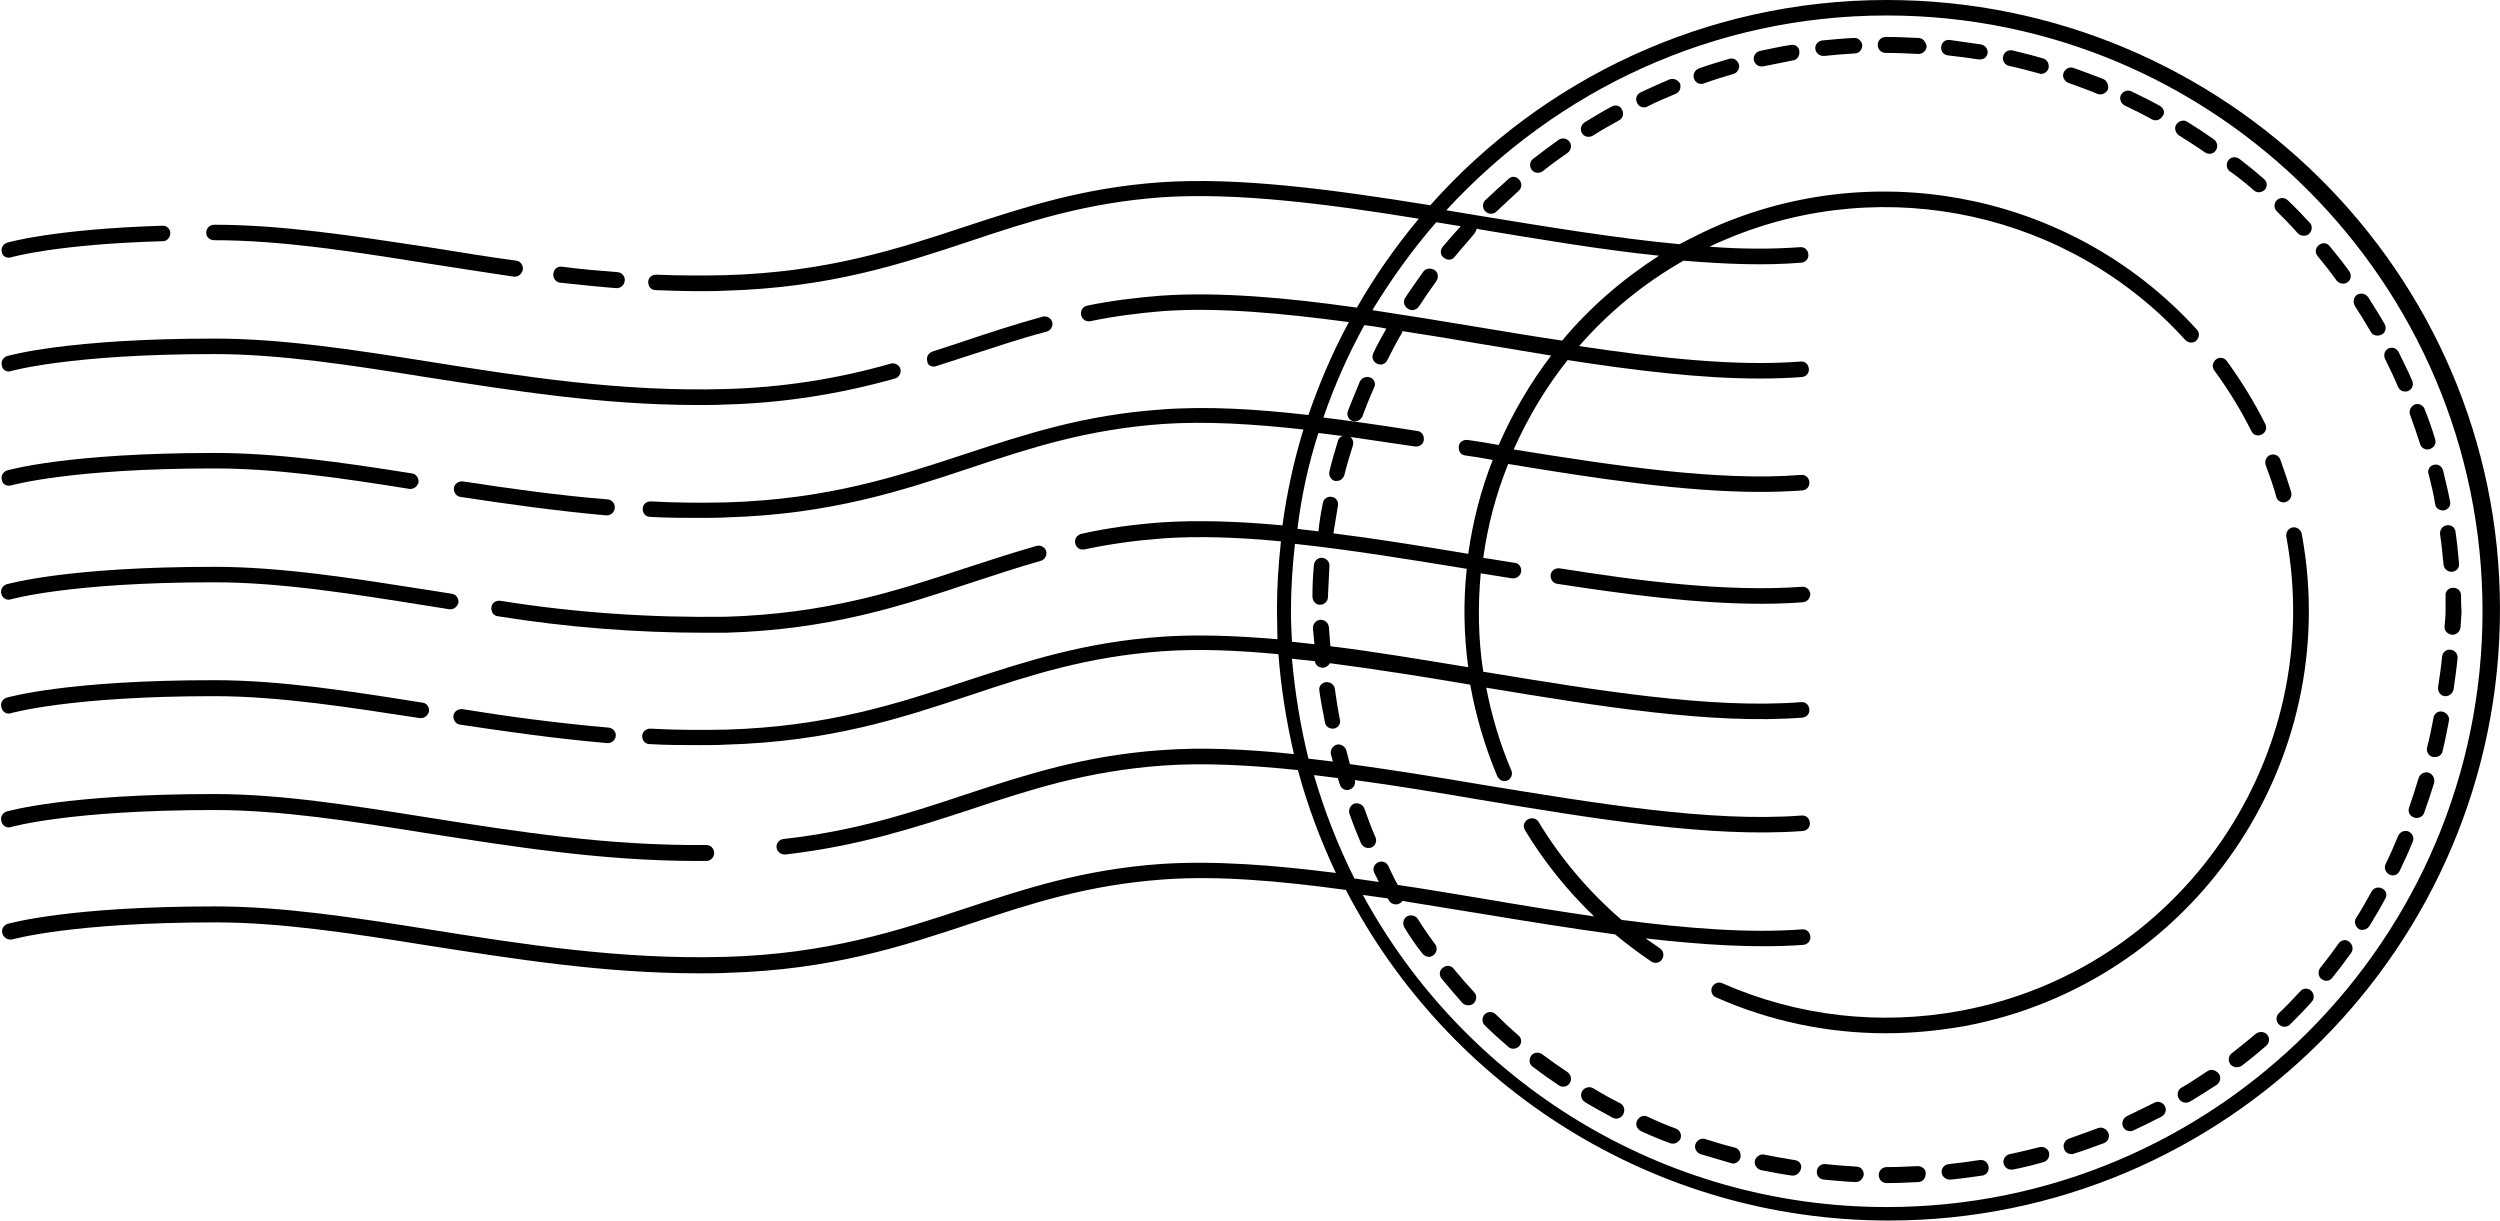 <?xml version="1.0" encoding="UTF-8" standalone="no"?><svg xmlns="http://www.w3.org/2000/svg" xmlns:xlink="http://www.w3.org/1999/xlink" fill="#000000" height="244.4" preserveAspectRatio="xMidYMid meet" version="1" viewBox="-0.2 0.0 500.6 244.4" width="500.6" zoomAndPan="magnify"><g fill="#000000" id="change1_1"><path d="M311.9,28c-1.7,1.2-3.4,2.5-5.1,3.8c-0.7,0.5-0.8,1.5-0.3,2.2c0.3,0.4,0.8,0.6,1.2,0.6c0.3,0,0.7-0.1,1-0.3 c1.6-1.3,3.3-2.5,5-3.7c0.7-0.5,0.9-1.5,0.4-2.2C313.6,27.7,312.6,27.5,311.9,28z"/><path d="M346,11.8c-2,0.6-4.1,1.2-6,1.9c-0.8,0.3-1.3,1.2-1,2c0.2,0.7,0.8,1.1,1.5,1.1c0.2,0,0.3,0,0.5-0.1 c1.9-0.7,3.9-1.3,5.9-1.9c0.8-0.2,1.3-1.1,1.1-1.9C347.7,12,346.9,11.5,346,11.8z"/><path d="M301.9,35.8c-1.6,1.4-3.1,2.8-4.7,4.3c-0.6,0.6-0.6,1.6,0,2.2c0.3,0.3,0.7,0.5,1.1,0.5 c0.4,0,0.8-0.1,1.1-0.4c1.5-1.4,3-2.8,4.5-4.2c0.7-0.6,0.7-1.6,0.1-2.2C303.5,35.3,302.5,35.2,301.9,35.8z"/><path d="M322.6,21.3c-1.9,1-3.7,2.1-5.5,3.2c-0.7,0.5-1,1.4-0.5,2.2c0.3,0.5,0.8,0.7,1.3,0.7c0.3,0,0.6-0.1,0.8-0.2 c1.7-1.1,3.5-2.1,5.3-3.1c0.8-0.4,1-1.4,0.6-2.1C324.3,21.2,323.4,20.9,322.6,21.3z"/><path d="M358.4,9c-2.1,0.3-4.2,0.8-6.2,1.2c-0.8,0.2-1.4,1-1.2,1.9c0.2,0.7,0.8,1.2,1.5,1.2c0.1,0,0.2,0,0.3,0 c2-0.4,4-0.8,6-1.2c0.9-0.1,1.4-1,1.3-1.8C360.1,9.4,359.2,8.8,358.4,9z"/><path d="M371,7.6c-2.1,0.1-4.2,0.3-6.3,0.5c-0.9,0.1-1.5,0.9-1.4,1.7c0.1,0.8,0.8,1.4,1.6,1.4c0.1,0,0.1,0,0.2,0 c2-0.2,4.1-0.4,6.1-0.5c0.9,0,1.5-0.8,1.5-1.7C372.6,8.2,371.8,7.5,371,7.6z"/><path d="M420.9,15.8c-2-0.8-4-1.5-5.9-2.2c-0.8-0.3-1.7,0.2-2,1c-0.3,0.8,0.2,1.7,1,2c1.9,0.7,3.9,1.4,5.8,2.2 c0.2,0.1,0.4,0.1,0.6,0.1c0.6,0,1.2-0.4,1.5-1C422.1,17.1,421.7,16.1,420.9,15.8z"/><path d="M451.1,38.1c0.3,0.3,0.7,0.4,1,0.4c0.4,0,0.9-0.2,1.2-0.5c0.6-0.7,0.5-1.6-0.2-2.2c-1.6-1.4-3.2-2.7-4.9-4 c-0.7-0.5-1.7-0.4-2.2,0.3c-0.5,0.7-0.4,1.7,0.3,2.2C447.9,35.4,449.5,36.7,451.1,38.1z"/><path d="M432.3,21.2c-1.8-1-3.8-2-5.7-2.9c-0.8-0.4-1.7,0-2.1,0.7c-0.4,0.8,0,1.7,0.7,2.1c1.9,0.9,3.7,1.8,5.5,2.8 c0.2,0.1,0.5,0.2,0.7,0.2c0.6,0,1.1-0.3,1.4-0.8C433.4,22.6,433.1,21.7,432.3,21.2z"/><path d="M442.2,30.8c0.5,0,1-0.2,1.3-0.7c0.5-0.7,0.3-1.7-0.4-2.2c-1.7-1.2-3.5-2.4-5.3-3.5 c-0.7-0.5-1.7-0.2-2.2,0.5c-0.5,0.7-0.2,1.7,0.5,2.2c1.7,1.1,3.5,2.2,5.2,3.4C441.6,30.7,441.9,30.8,442.2,30.8z"/><path d="M396.5,8.9c-2.1-0.3-4.2-0.6-6.3-0.9c-0.9-0.1-1.6,0.5-1.7,1.4c-0.1,0.9,0.5,1.6,1.4,1.7 c2,0.2,4.1,0.5,6.1,0.8c0.1,0,0.2,0,0.3,0c0.8,0,1.4-0.5,1.5-1.3C397.9,9.9,397.4,9.1,396.5,8.9z"/><path d="M383.9,7.6c-2.1-0.1-4.2-0.2-6.3-0.2c0,0,0,0,0,0l-0.2,0c-0.9,0-1.6,0.7-1.6,1.6c0,0.9,0.7,1.6,1.6,1.6 l0.3,0c2,0,4.1,0.1,6.2,0.2c0,0,0.1,0,0.1,0c0.8,0,1.5-0.6,1.6-1.5C385.4,8.3,384.8,7.6,383.9,7.6z"/><path d="M408.9,11.7c-2-0.6-4.1-1.1-6.1-1.6c-0.8-0.2-1.7,0.3-1.9,1.2c-0.2,0.8,0.3,1.7,1.2,1.9c2,0.4,4,1,6,1.5 c0.1,0,0.3,0.1,0.4,0.1c0.7,0,1.3-0.5,1.5-1.1C410.2,12.8,409.7,11.9,408.9,11.7z"/><path d="M265.3,136.6c-0.9,0.1-1.5,0.9-1.3,1.8c0.3,2.1,0.7,4.2,1.1,6.2c0.1,0.8,0.8,1.3,1.5,1.3c0.1,0,0.2,0,0.3,0 c0.9-0.2,1.4-1,1.2-1.8c-0.4-2-0.7-4-1-6.1C267,137.1,266.2,136.5,265.3,136.6z"/><path d="M264.1,121.1C264.1,121.1,264.1,121.1,264.1,121.1c0.9,0,1.6-0.7,1.6-1.5c0.1-2.1,0.2-4.1,0.3-6.2 c0.1-0.9-0.6-1.6-1.4-1.7c-0.9-0.1-1.6,0.6-1.7,1.4c-0.2,2.1-0.3,4.2-0.3,6.3C262.6,120.3,263.2,121.1,264.1,121.1z"/><path d="M283.7,184c-0.5-0.7-1.4-0.9-2.2-0.5c-0.7,0.5-0.9,1.4-0.5,2.2c1.1,1.8,2.3,3.6,3.6,5.2 c0.3,0.4,0.8,0.7,1.3,0.7c0.3,0,0.6-0.1,0.9-0.3c0.7-0.5,0.9-1.5,0.4-2.2C286,187.5,284.8,185.8,283.7,184z"/><path d="M459.9,46.7c0.3,0.3,0.7,0.5,1.2,0.5c0.4,0,0.8-0.1,1.1-0.4c0.6-0.6,0.7-1.6,0.1-2.2 c-1.4-1.5-2.9-3.1-4.4-4.5c-0.6-0.6-1.6-0.6-2.2,0c-0.6,0.6-0.6,1.6,0,2.2C457.1,43.7,458.5,45.1,459.9,46.7z"/><path d="M274.2,75.6c-0.8-0.3-1.7,0-2.1,0.8c-0.8,1.9-1.6,3.9-2.4,5.9c-0.3,0.8,0.1,1.7,0.9,2 c0.2,0.1,0.4,0.1,0.5,0.1c0.6,0,1.2-0.4,1.5-1c0.7-1.9,1.5-3.9,2.3-5.7C275.4,76.9,275,75.9,274.2,75.6z"/><path d="M284.8,54.4c-1.2,1.7-2.5,3.5-3.6,5.2c-0.5,0.7-0.3,1.7,0.5,2.2c0.3,0.2,0.6,0.3,0.9,0.3 c0.5,0,1-0.3,1.3-0.7c1.1-1.7,2.3-3.4,3.5-5.1c0.5-0.7,0.4-1.7-0.3-2.2C286.3,53.6,285.3,53.7,284.8,54.4z"/><path d="M273,161.9c-0.3-0.8-1.2-1.2-2-1c-0.8,0.3-1.2,1.2-1,2c0.7,2,1.5,4,2.3,5.9c0.3,0.6,0.8,1,1.5,1 c0.2,0,0.4,0,0.6-0.1c0.8-0.3,1.2-1.3,0.8-2.1C274.4,165.8,273.7,163.8,273,161.9z"/><path d="M477.4,71.9c0.9,1.8,1.8,3.7,2.6,5.6c0.3,0.6,0.8,0.9,1.4,0.9c0.2,0,0.4,0,0.6-0.1c0.8-0.3,1.2-1.3,0.8-2.1 c-0.8-1.9-1.8-3.8-2.7-5.7c-0.4-0.8-1.3-1.1-2.1-0.7C477.3,70.2,477,71.1,477.4,71.9z"/><path d="M482.4,83.1c0.7,1.9,1.4,3.9,2,5.8c0.2,0.7,0.8,1.1,1.5,1.1c0.2,0,0.3,0,0.5-0.1c0.8-0.3,1.3-1.1,1-2 c-0.6-2-1.3-4-2.1-6c-0.3-0.8-1.2-1.2-2-0.9C482.5,81.4,482.1,82.3,482.4,83.1z"/><path d="M488.4,107c0.3,2,0.5,4.1,0.7,6.1c0.1,0.8,0.8,1.4,1.6,1.4c0,0,0.1,0,0.1,0c0.9-0.1,1.5-0.8,1.4-1.7 c-0.2-2.1-0.4-4.2-0.7-6.3c-0.1-0.9-0.9-1.5-1.8-1.3C488.9,105.3,488.3,106.1,488.4,107z"/><path d="M486.1,94.9c0.5,2,1,4,1.3,6c0.1,0.8,0.8,1.3,1.5,1.3c0.1,0,0.2,0,0.3,0c0.9-0.2,1.4-1,1.2-1.8 c-0.4-2.1-0.9-4.1-1.4-6.2c-0.2-0.8-1.1-1.4-1.9-1.1C486.4,93.2,485.8,94.1,486.1,94.9z"/><path d="M290.9,194c-0.5-0.7-1.5-0.8-2.2-0.2c-0.7,0.5-0.8,1.5-0.2,2.2c1.3,1.6,2.7,3.2,4.1,4.8 c0.3,0.3,0.7,0.5,1.2,0.5c0.4,0,0.8-0.1,1.1-0.4c0.6-0.6,0.7-1.6,0.1-2.2C293.6,197.2,292.2,195.6,290.9,194z"/><path d="M334.1,15.9c-1.9,0.8-3.9,1.7-5.8,2.6c-0.8,0.4-1.1,1.3-0.7,2.1c0.3,0.6,0.8,0.9,1.4,0.9 c0.2,0,0.5,0,0.7-0.2c1.8-0.9,3.7-1.7,5.6-2.5c0.8-0.3,1.2-1.2,0.9-2.1C335.8,16,334.9,15.6,334.1,15.9z"/><path d="M460.4,198.5c-1.4,1.5-2.8,3-4.3,4.4c-0.6,0.6-0.6,1.6,0,2.2c0.3,0.3,0.7,0.5,1.1,0.5 c0.4,0,0.8-0.1,1.1-0.4c1.5-1.5,3-3,4.4-4.6c0.6-0.6,0.5-1.6-0.1-2.2C462,197.8,461,197.8,460.4,198.5z"/><path d="M468.1,188.9c-1.2,1.7-2.4,3.3-3.7,4.9c-0.5,0.7-0.4,1.7,0.2,2.2c0.3,0.2,0.6,0.4,1,0.4 c0.5,0,0.9-0.2,1.2-0.6c1.3-1.6,2.6-3.3,3.8-5c0.5-0.7,0.3-1.7-0.4-2.2C469.6,188,468.6,188.2,468.1,188.9z"/><path d="M469,56.8c0.3,0,0.6-0.1,0.9-0.3c0.7-0.5,0.8-1.5,0.3-2.2c-1.2-1.7-2.6-3.4-3.9-5c-0.5-0.7-1.5-0.8-2.2-0.2 c-0.7,0.6-0.8,1.5-0.2,2.2c1.3,1.6,2.6,3.2,3.8,4.9C468.1,56.6,468.5,56.8,469,56.8z"/><path d="M451.5,207c-1.5,1.3-3.2,2.6-4.8,3.9c-0.7,0.5-0.8,1.5-0.3,2.2c0.3,0.4,0.8,0.6,1.3,0.6 c0.3,0,0.7-0.1,1-0.3c1.7-1.3,3.3-2.6,4.9-4c0.7-0.6,0.7-1.6,0.2-2.2C453.2,206.5,452.2,206.5,451.5,207z"/><path d="M441.8,214.5c-1.7,1.1-3.4,2.3-5.2,3.3c-0.7,0.4-1,1.4-0.5,2.2c0.3,0.5,0.8,0.8,1.4,0.8 c0.3,0,0.6-0.1,0.8-0.2c1.8-1.1,3.6-2.2,5.4-3.4c0.7-0.5,0.9-1.5,0.4-2.2C443.4,214.2,442.5,214,441.8,214.5z"/><path d="M431.2,220.8c-1.8,0.9-3.7,1.8-5.5,2.7c-0.8,0.4-1.1,1.3-0.8,2.1c0.3,0.6,0.8,0.9,1.4,0.9 c0.2,0,0.4,0,0.6-0.1c1.9-0.9,3.8-1.8,5.7-2.8c0.8-0.4,1.1-1.4,0.7-2.1C432.9,220.7,431.9,220.4,431.2,220.8z"/><path d="M475.9,67.2c0.3,0,0.5-0.1,0.8-0.2c0.8-0.4,1-1.4,0.6-2.1c-1-1.8-2.2-3.6-3.3-5.4c-0.5-0.7-1.4-0.9-2.2-0.5 c-0.7,0.5-0.9,1.4-0.5,2.2c1.1,1.7,2.2,3.5,3.2,5.2C474.8,67,475.3,67.2,475.9,67.2z"/><path d="M490.5,130.1c-0.9-0.1-1.6,0.5-1.7,1.4c-0.2,2.1-0.5,4.1-0.8,6.1c-0.1,0.9,0.5,1.7,1.3,1.8 c0.1,0,0.2,0,0.2,0c0.8,0,1.4-0.6,1.6-1.3c0.3-2.1,0.6-4.2,0.8-6.3C492,131,491.4,130.2,490.5,130.1z"/><path d="M492.6,119.2c0-0.9-0.7-1.5-1.6-1.5c0,0,0,0,0,0c-0.9,0-1.6,0.7-1.5,1.6c0,1,0,2.1,0,3.1c0,1-0.1,2-0.2,3 c-0.1,0.9,0.6,1.6,1.5,1.7c0,0,0.1,0,0.1,0c0.8,0,1.5-0.6,1.6-1.5c0.1-1,0.1-2,0.2-3.1C492.6,121.3,492.6,120.3,492.6,119.2z"/><path d="M419.9,225.9c-1.9,0.7-3.9,1.4-5.8,2.1c-0.8,0.3-1.3,1.2-1,2c0.2,0.7,0.8,1.1,1.5,1.1c0.2,0,0.3,0,0.5-0.1 c2-0.6,4-1.4,6-2.1c0.8-0.3,1.2-1.2,0.9-2C421.6,226,420.7,225.6,419.9,225.9z"/><path d="M488.9,142.5c-0.9-0.2-1.7,0.4-1.8,1.2c-0.4,2-0.8,4.1-1.3,6c-0.2,0.8,0.3,1.7,1.2,1.9c0.1,0,0.2,0,0.4,0 c0.7,0,1.4-0.5,1.5-1.2c0.5-2,0.9-4.1,1.3-6.2C490.3,143.5,489.7,142.7,488.9,142.5z"/><path d="M476.8,177.9c-0.8-0.4-1.7-0.1-2.1,0.6c-1,1.8-2,3.6-3.1,5.3c-0.5,0.7-0.2,1.7,0.5,2.2 c0.3,0.2,0.5,0.2,0.8,0.2c0.5,0,1-0.3,1.3-0.7c1.1-1.8,2.2-3.6,3.2-5.5C477.9,179.2,477.6,178.3,476.8,177.9z"/><path d="M482.1,166.5c-0.8-0.3-1.7,0-2.1,0.9c-0.8,1.9-1.6,3.8-2.5,5.6c-0.4,0.8,0,1.7,0.7,2.1 c0.2,0.1,0.5,0.2,0.7,0.2c0.6,0,1.1-0.3,1.4-0.9c0.9-1.9,1.8-3.8,2.6-5.8C483.3,167.8,482.9,166.9,482.1,166.5z"/><path d="M486.1,154.7c-0.8-0.2-1.7,0.2-2,1.1c-0.6,2-1.2,3.9-1.9,5.9c-0.3,0.8,0.1,1.7,1,2c0.2,0.1,0.4,0.1,0.5,0.1 c0.6,0,1.3-0.4,1.5-1c0.7-2,1.4-4,2-6C487.4,155.8,486.9,155,486.1,154.7z"/><path d="M335.4,226c-1.9-0.7-3.8-1.5-5.7-2.4c-0.8-0.4-1.7,0-2.1,0.8c-0.4,0.8,0,1.7,0.8,2.1 c1.9,0.9,3.9,1.7,5.8,2.4c0.2,0.1,0.4,0.1,0.6,0.1c0.6,0,1.2-0.4,1.5-1C336.6,227.2,336.2,226.3,335.4,226z"/><path d="M347.2,229.8c-2-0.5-4-1.1-5.9-1.7c-0.8-0.3-1.7,0.2-2,1c-0.3,0.8,0.2,1.7,1,2c2,0.6,4,1.2,6.1,1.8 c0.1,0,0.3,0.1,0.4,0.1c0.7,0,1.3-0.5,1.5-1.2C348.5,230.9,348,230,347.2,229.8z"/><path d="M324.2,220.9c-1.8-0.9-3.6-1.9-5.4-3c-0.7-0.4-1.7-0.2-2.2,0.6c-0.4,0.7-0.2,1.7,0.6,2.2 c1.8,1.1,3.7,2.1,5.5,3.1c0.2,0.1,0.5,0.2,0.7,0.2c0.6,0,1.1-0.3,1.4-0.8C325.3,222.3,325,221.3,324.2,220.9z"/><path d="M299.3,203.1c-0.6-0.6-1.6-0.6-2.2,0c-0.6,0.6-0.6,1.6,0,2.2c1.5,1.5,3.1,2.9,4.7,4.3 c0.3,0.3,0.7,0.4,1,0.4c0.4,0,0.9-0.2,1.2-0.5c0.6-0.7,0.5-1.7-0.2-2.2C302.2,205.9,300.7,204.5,299.3,203.1z"/><path d="M308.6,211.1c-0.7-0.5-1.7-0.4-2.2,0.3c-0.5,0.7-0.4,1.7,0.3,2.2c1.7,1.3,3.4,2.5,5.2,3.7 c0.3,0.2,0.6,0.3,0.9,0.3c0.5,0,1-0.2,1.3-0.7c0.5-0.7,0.3-1.7-0.4-2.2C311.9,213.5,310.2,212.3,308.6,211.1z"/><path d="M359.2,232.3c-2-0.3-4.1-0.7-6.1-1.1c-0.8-0.2-1.7,0.4-1.9,1.2c-0.2,0.8,0.4,1.7,1.2,1.9 c2,0.4,4.1,0.8,6.2,1.1c0.1,0,0.2,0,0.2,0c0.8,0,1.4-0.6,1.6-1.3C360.7,233.2,360.1,232.4,359.2,232.3z"/><path d="M383.8,233.5c-2,0.1-4.1,0.2-6.2,0.2c-0.9,0-1.6,0.7-1.6,1.6c0,0.9,0.7,1.6,1.6,1.6h0 c2.1,0,4.2-0.1,6.3-0.2c0.9,0,1.5-0.8,1.5-1.7C385.5,234.2,384.7,233.5,383.8,233.5z"/><path d="M408.2,229.7c-2,0.5-4,1-6,1.4c-0.8,0.2-1.4,1-1.2,1.9c0.2,0.7,0.8,1.2,1.5,1.2c0.1,0,0.2,0,0.3,0 c2.1-0.4,4.1-0.9,6.2-1.5c0.8-0.2,1.3-1.1,1.1-1.9C409.9,230,409,229.5,408.2,229.7z"/><path d="M396.1,232.3c-2,0.3-4.1,0.6-6.1,0.8c-0.9,0.1-1.5,0.9-1.4,1.7c0.1,0.8,0.8,1.4,1.6,1.4c0.1,0,0.1,0,0.2,0 c2.1-0.2,4.2-0.5,6.3-0.8c0.9-0.1,1.4-0.9,1.3-1.8C397.8,232.7,397,232.1,396.1,232.3z"/><path d="M371.5,233.6c-2-0.1-4.1-0.3-6.2-0.5c-0.8-0.1-1.6,0.5-1.7,1.4c-0.1,0.9,0.5,1.6,1.4,1.7 c2.1,0.2,4.2,0.4,6.3,0.5c0,0,0.1,0,0.1,0c0.8,0,1.5-0.7,1.6-1.5C373,234.3,372.4,233.6,371.5,233.6z"/><path d="M343.4,199.7c10.8,4.8,22.4,7.2,34,7.2c5.2,0,10.4-0.5,15.6-1.4c45.9-8.5,76.2-52.8,67.7-98.6 c-0.2-0.9-1-1.4-1.8-1.3c-0.9,0.2-1.4,1-1.3,1.8c8.2,44.1-21,86.8-65.2,95c-16.2,3-32.7,1.1-47.7-5.5c-0.8-0.4-1.7,0-2.1,0.8 C342.3,198.4,342.6,199.4,343.4,199.7z"/><path d="M453.5,93.2c0.9,2.4,1.6,4.4,2.1,6.3c0.2,0.7,0.8,1.1,1.5,1.1c0.1,0,0.3,0,0.4-0.1c0.8-0.2,1.3-1.1,1.1-1.9 c-0.6-2-1.3-4.1-2.2-6.6c-0.3-0.8-1.2-1.2-2-0.9C453.6,91.4,453.2,92.3,453.5,93.2z"/><path d="M443.2,74.2c2.8,3.8,5.3,7.9,7.4,12.1c0.3,0.6,0.8,0.9,1.4,0.9c0.2,0,0.5-0.1,0.7-0.2 c0.8-0.4,1.1-1.3,0.7-2.1c-2.2-4.4-4.8-8.6-7.7-12.6c-0.5-0.7-1.5-0.9-2.2-0.3C442.8,72.6,442.7,73.5,443.2,74.2z"/><path d="M377.6,0c-36.3,0-69,15.9-91.4,41.1c-19.2-3.1-38.3-5.7-54-4.6c-15.5,1.1-27,4.9-39.2,8.9 c-13.6,4.5-27.6,9.1-47.9,9.7c-4.4,0.1-9.1,0.1-13.9-0.1c-0.9,0-1.6,0.6-1.6,1.5c0,0.9,0.6,1.6,1.5,1.6c2.9,0.1,5.7,0.2,8.5,0.2 c1.9,0,3.8,0,5.6-0.1c20.7-0.6,35-5.3,48.8-9.9c12-4,23.3-7.7,38.5-8.8c14.8-1,33,1.3,51.4,4.3c-4.6,5.5-8.8,11.5-12.4,17.8 c-14-2-27.6-3.2-39.2-2.4c-5,0.4-10,1-14.8,2c-0.9,0.2-1.4,1-1.2,1.9c0.2,0.9,1,1.4,1.9,1.2c4.8-1,9.6-1.6,14.4-2 c11-0.8,23.9,0.4,37.3,2.2c-3.2,5.9-5.9,12.2-8.1,18.6c-10.4-1.2-20.4-1.8-29.5-1.1c-15.5,1.1-27,4.9-39.2,8.9 c-13.6,4.5-27.6,9.1-47.9,9.7c-4.8,0.1-9.7,0.1-15.1-0.2c-0.9,0-1.6,0.6-1.6,1.5c0,0.9,0.6,1.6,1.5,1.6c3.4,0.2,6.7,0.2,9.8,0.2 c1.9,0,3.7,0,5.5-0.1c20.7-0.6,35-5.3,48.8-9.9c12-4,23.3-7.7,38.5-8.8c8.6-0.6,18.3,0,28.2,1.1c-1.9,6.2-3.3,12.6-4.2,19.2 c-8.6-0.8-16.8-1.1-24.2-0.6c-5.4,0.4-10.8,1.1-16.1,2.3c-0.8,0.2-1.4,1-1.2,1.9s1,1.4,1.9,1.2c5.2-1.1,10.4-1.8,15.7-2.2 c7.2-0.5,15.2-0.2,23.6,0.6c-0.5,4.5-0.8,9.1-0.8,13.8c0,2,0.1,3.9,0.1,5.8c-8.2-0.7-16-1-23.2-0.5c-15.5,1.1-27.1,4.9-39.3,8.9 c-13.6,4.5-27.6,9.1-47.9,9.7c-4.8,0.1-9.8,0.1-15.2-0.2c-0.8,0-1.6,0.6-1.6,1.5c0,0.9,0.6,1.6,1.5,1.6c3.4,0.2,6.7,0.2,9.9,0.2 c1.9,0,3.7,0,5.5-0.1c20.7-0.6,35-5.3,48.8-9.9c12-4,23.3-7.7,38.5-8.8c7.1-0.5,14.9-0.2,23.2,0.6c0.5,6.8,1.6,13.5,3.1,20 c-9.4-1-18.4-1.4-26.5-0.8c-15.5,1.1-27.1,4.9-39.3,8.9c-10.8,3.6-22,7.3-36.4,8.9c-0.9,0.1-1.5,0.9-1.4,1.7 c0.1,0.8,0.8,1.4,1.6,1.4c0.1,0,0.1,0,0.2,0c14.7-1.7,26-5.4,37-9c12-4,23.4-7.7,38.5-8.8c8.2-0.6,17.4-0.1,27.1,0.9 c1.9,7.1,4.5,14,7.6,20.6c-12.5-1.6-24.5-2.5-35-1.8c-15.5,1.1-27.1,4.9-39.2,8.9c-13.6,4.5-27.6,9.1-47.9,9.7 c-21,0.6-40.6-2.5-59.5-5.5c-15.1-2.4-29.4-4.6-42.8-4.6c-29.6,0-41.1,3.4-41.6,3.5c-0.8,0.3-1.3,1.1-1,2c0.3,0.8,1.1,1.3,2,1.1 c0.1,0,11.7-3.4,40.7-3.4c13.1,0,27.3,2.2,42.3,4.6c17.4,2.7,35.3,5.6,54.5,5.6c1.9,0,3.8,0,5.7-0.1c20.7-0.6,35-5.3,48.8-9.9 c12-4,23.3-7.7,38.5-8.8c10.8-0.8,23.4,0.3,36.5,2.1c20.4,39.3,61.5,66.2,108.7,66.2c67.5,0,122.4-54.9,122.4-122.4 S445.1,0,377.6,0z M287.4,44.5c1.6,0.3,3.2,0.5,4.9,0.8c-1.2,1.3-2.4,2.7-3.6,4.1c-0.6,0.7-0.5,1.7,0.2,2.2c0.3,0.2,0.6,0.4,1,0.4 c0.5,0,0.9-0.2,1.2-0.6c1.3-1.6,2.7-3.1,4-4.7c0.2-0.3,0.3-0.6,0.4-0.9c0.1,0,0.3,0,0.4,0.1c12.1,2,24.4,4.1,36.1,5.3 c-7.3,4.7-13.9,10.4-19.4,17c-5.4-0.8-10.8-1.7-16.2-2.6c-7.2-1.2-14.6-2.4-21.8-3.5C278.4,55.9,282.6,50,287.4,44.5z M263.8,86.7 c1.6,0.2,3.2,0.4,4.8,0.6c-0.4,0.2-0.8,0.5-0.9,1c-0.6,2-1.2,4-1.7,6.1c-0.2,0.8,0.3,1.7,1.1,1.9c0.1,0,0.3,0,0.4,0 c0.7,0,1.3-0.5,1.5-1.2c0.5-2,1.1-4,1.7-5.9c0.2-0.6,0-1.3-0.5-1.7c4.3,0.6,8.6,1.3,12.9,1.9c0.9,0.1,1.7-0.4,1.8-1.3 c0.1-0.9-0.4-1.7-1.3-1.8c-6.2-1-12.5-1.9-18.8-2.7c2.2-6.4,5-12.7,8.2-18.5c1.5,0.2,3,0.4,4.4,0.7c-0.9,1.6-1.8,3.2-2.6,4.9 c-0.4,0.8-0.1,1.7,0.7,2.1c0.2,0.1,0.5,0.2,0.7,0.2c0.6,0,1.1-0.3,1.4-0.9c0.9-1.8,1.9-3.7,2.9-5.4c0.1-0.1,0.1-0.2,0.1-0.4 c5.1,0.8,10.2,1.6,15.3,2.5c4.8,0.8,9.6,1.6,14.5,2.4c-4.2,5.5-7.7,11.5-10.5,17.9c-1.2-0.2-2.3-0.4-3.5-0.6l-2.7-0.4 c-0.9-0.1-1.7,0.4-1.8,1.3c-0.1,0.9,0.4,1.7,1.3,1.8l2.7,0.4c0.9,0.2,1.8,0.3,2.8,0.5c-2.4,6.1-4,12.4-4.9,18.8 c-9-1.5-18.2-3-27-4.1c0.3-1.8,0.6-3.7,0.9-5.5c0.2-0.9-0.4-1.7-1.2-1.8c-0.8-0.2-1.7,0.4-1.8,1.2c-0.4,1.9-0.7,3.8-0.9,5.7 c-1.4-0.2-2.8-0.3-4.2-0.5C260.4,99.3,261.8,92.9,263.8,86.7z M258.3,122.4c0-4.5,0.3-9,0.8-13.5c11.1,1.2,22.8,3.1,34.4,5 c-0.7,6.5-0.6,13.1,0.3,19.7c-9.2-1.5-18.6-3.1-27.6-4.2c-0.1-1.3-0.2-2.5-0.3-3.8c-0.1-0.9-0.8-1.5-1.7-1.5 c-0.9,0.1-1.5,0.8-1.5,1.7c0.1,1.1,0.2,2.1,0.3,3.2c-1.5-0.2-3-0.3-4.5-0.5C258.4,126.5,258.3,124.5,258.3,122.4z M377.6,241.7 c-45.2,0-84.7-25.3-104.9-62.5c1.7,0.2,3.3,0.5,5,0.7c0.1,0.1,0.1,0.2,0.2,0.4c0.3,0.5,0.8,0.8,1.4,0.8c0.3,0,0.5-0.1,0.8-0.2 c0.2-0.1,0.4-0.3,0.5-0.5c5.1,0.8,10.3,1.7,15.4,2.5c9.1,1.5,18.3,3,27.2,4.2c2.3,1.9,4.7,3.7,7.2,5.4c0.3,0.2,0.6,0.3,0.9,0.3 c0.5,0,1-0.2,1.3-0.7c0.5-0.7,0.3-1.7-0.4-2.2c-1-0.7-1.9-1.3-2.9-2c11.3,1.3,22.1,2,31.6,1.3c0.9-0.1,1.5-0.8,1.4-1.7 c-0.1-0.9-0.8-1.5-1.7-1.4c-10.7,0.8-23.1-0.2-36.1-1.9c-6.5-5.6-12.2-12.3-16.6-19.6c-0.4-0.7-1.4-1-2.2-0.5s-1,1.4-0.5,2.2 c3.8,6.3,8.5,12.1,13.8,17.2c-7.5-1.1-15-2.3-22.5-3.6c-5.6-0.9-11.2-1.9-16.8-2.7c-0.7-1.2-1.3-2.5-1.9-3.8 c-0.4-0.8-1.3-1.1-2.1-0.7c-0.8,0.4-1.1,1.3-0.7,2.1c0.3,0.6,0.6,1.2,0.9,1.8c-1.6-0.2-3.3-0.5-4.9-0.7c-3.3-6.6-6-13.5-8.1-20.7 c1.6,0.2,3.2,0.4,4.8,0.6c0.1,0.4,0.2,0.8,0.4,1.3c0.2,0.7,0.8,1.1,1.5,1.1c0.1,0,0.3,0,0.4-0.1c0.8-0.2,1.3-1.1,1.1-1.9 c8.2,1.1,16.6,2.5,24.8,3.9c22.8,3.8,46.3,7.7,64.9,6.3c0.9-0.1,1.5-0.8,1.4-1.7c-0.1-0.9-0.8-1.5-1.7-1.4 c-18.2,1.4-41.5-2.5-64.1-6.2c-8.8-1.5-17.6-2.9-26.3-4.1c-0.2-0.9-0.5-1.8-0.7-2.7c-0.2-0.8-1.1-1.4-1.9-1.2 c-0.8,0.2-1.4,1.1-1.2,1.9c0.1,0.5,0.3,1,0.4,1.5c-1.6-0.2-3.2-0.4-4.9-0.6c-1.6-6.5-2.7-13.2-3.3-20c1.5,0.2,3,0.3,4.6,0.5 c0.1,0.8,0.8,1.3,1.5,1.3c0.1,0,0.1,0,0.2,0c0.6-0.1,1-0.4,1.3-0.9c9.2,1.2,18.7,2.7,28.1,4.3c1.1,6.2,2.9,12.3,5.4,18.3 c0.3,0.6,0.8,1,1.4,1c0.2,0,0.4,0,0.6-0.1c0.8-0.3,1.2-1.3,0.8-2.1c-2.3-5.4-3.9-10.9-5-16.5c22.3,3.7,45.2,7.4,63.3,6 c0.9-0.1,1.5-0.8,1.4-1.7c-0.1-0.9-0.8-1.5-1.7-1.4c-18,1.4-41.2-2.4-63.6-6.1c-1-6.5-1.1-13.1-0.5-19.7l6.2,1c0.1,0,0.2,0,0.3,0 c0.8,0,1.4-0.5,1.6-1.3c0.1-0.9-0.4-1.7-1.3-1.8l-6.3-1c0.9-6.4,2.5-12.6,5-18.8c17.5,2.9,35.2,5.6,50.5,5.6c2.9,0,5.7-0.1,8.4-0.3 c0.9-0.1,1.5-0.8,1.4-1.7c-0.1-0.9-0.8-1.5-1.7-1.4c-16.4,1.3-37-1.8-57.5-5.1c2.9-6.5,6.5-12.5,10.8-17.9 c13.5,2.1,26.7,3.7,38.5,3.7c2.9,0,5.7-0.1,8.4-0.3c0.9-0.1,1.5-0.8,1.4-1.7c-0.1-0.9-0.8-1.5-1.7-1.4c-12.9,1-28.3-0.7-44.3-3.1 c5.9-6.8,13-12.6,20.9-17.1c8.4,0.7,16.4,1,23.6,0.4c0.9-0.1,1.5-0.8,1.4-1.7c-0.1-0.9-0.8-1.5-1.7-1.4c-5.6,0.4-11.7,0.4-18.1-0.1 c1.2-0.6,2.4-1.1,3.6-1.6c31.7-13.3,68.6-5.2,91.7,20.3c0.6,0.6,1.6,0.7,2.2,0.1c0.6-0.6,0.7-1.6,0.1-2.2 c-24-26.4-62.3-34.9-95.3-21.1c-2.9,1.2-5.6,2.6-8.3,4c-12.8-1.2-26.6-3.5-40.1-5.7c-2.2-0.4-4.4-0.7-6.6-1.1 C311.6,18,342.9,3.1,377.6,3.1c65.8,0,119.3,53.5,119.3,119.3C496.9,188.2,443.3,241.7,377.6,241.7z"/><path d="M111.9,56.6c3.7,0.4,7.5,0.8,11.3,1.1c0,0,0.1,0,0.1,0c0.8,0,1.5-0.6,1.6-1.5c0.1-0.9-0.6-1.6-1.4-1.7 c-3.8-0.3-7.5-0.6-11.2-1.1c-0.9-0.1-1.6,0.5-1.7,1.4C110.5,55.7,111.1,56.5,111.9,56.6z"/><path d="M42.7,48.1c13.2,0,27.4,2.2,42.4,4.6c5.7,0.9,11.6,1.8,17.6,2.7c0.1,0,0.1,0,0.2,0c0.8,0,1.4-0.6,1.6-1.4 c0.1-0.9-0.5-1.7-1.3-1.8c-6-0.8-11.9-1.8-17.6-2.7C70.4,47.2,56.1,45,42.7,45c-0.9,0-1.6,0.7-1.6,1.6S41.8,48.1,42.7,48.1z"/><path d="M1.6,51.6c0.2,0,0.3,0,0.5-0.1c0.1,0,8.9-2.6,30.3-3.2c0.9,0,1.5-0.8,1.5-1.6c0-0.9-0.8-1.6-1.6-1.5 c-21.9,0.7-30.7,3.3-31.1,3.4c-0.8,0.3-1.3,1.1-1,2C0.3,51.2,0.9,51.6,1.6,51.6z"/><path d="M186.8,73.4c0.2,0,0.3,0,0.5-0.1c2.2-0.7,4.3-1.4,6.5-2.1c5.3-1.7,10.2-3.4,15.6-4.8 c0.8-0.2,1.3-1.1,1.1-1.9s-1.1-1.3-1.9-1.1c-5.4,1.5-10.7,3.2-15.7,4.9c-2.1,0.7-4.3,1.4-6.4,2.1c-0.8,0.3-1.3,1.1-1,2 C185.5,73,186.1,73.4,186.8,73.4z"/><path d="M2,74.3c0.1,0,11.7-3.4,40.7-3.4c13.1,0,27.3,2.2,42.3,4.6c17.4,2.7,35.3,5.6,54.5,5.6c1.9,0,3.8,0,5.7-0.1 c11.4-0.3,22.8-2.1,33.8-5.2c0.8-0.2,1.3-1.1,1.1-1.9c-0.2-0.8-1.1-1.3-1.9-1.1c-10.8,3.1-21.9,4.8-33.1,5.1 c-21,0.6-40.6-2.5-59.5-5.5c-15.1-2.4-29.4-4.6-42.8-4.6c-29.6,0-41.1,3.4-41.6,3.5c-0.8,0.3-1.3,1.1-1,2C0.3,74.1,1.2,74.6,2,74.3 z"/><path d="M121.5,100c-10-0.8-19.8-2.2-29-3.6c-0.9-0.1-1.7,0.5-1.8,1.3c-0.1,0.9,0.5,1.7,1.3,1.8 c9.2,1.4,19.1,2.8,29.2,3.7c0,0,0.1,0,0.1,0c0.8,0,1.5-0.6,1.6-1.4C123,100.9,122.4,100.1,121.5,100z"/><path d="M2,97.2c0.1,0,11.7-3.4,40.7-3.4c12,0,24.8,1.8,39.1,4.1c0.1,0,0.2,0,0.2,0c0.8,0,1.4-0.6,1.6-1.3 c0.1-0.9-0.5-1.7-1.3-1.8c-14.4-2.3-27.4-4.1-39.5-4.1c-29.6,0-41.1,3.4-41.6,3.5c-0.8,0.3-1.3,1.1-1,2C0.3,97,1.2,97.4,2,97.2z"/><path d="M360.6,117.5c-15,1.1-32.9-1.2-48.5-3.7c-0.9-0.1-1.7,0.5-1.8,1.3c-0.1,0.9,0.5,1.7,1.3,1.8 c13,2,27.6,4,40.9,4c2.8,0,5.6-0.1,8.3-0.3c0.9-0.1,1.5-0.8,1.5-1.7C362.2,118.1,361.5,117.4,360.6,117.5z"/><path d="M145.1,126.7c20.7-0.6,35-5.3,48.8-9.9c4.6-1.5,9.4-3.1,14.3-4.5c0.8-0.2,1.3-1.1,1.1-1.9 c-0.2-0.8-1.1-1.3-1.9-1.1c-4.9,1.4-9.8,3-14.4,4.5c-13.6,4.5-27.6,9.1-47.9,9.7c-15.1,0.2-30.2-0.8-45.1-3.2 c-0.9-0.1-1.7,0.4-1.8,1.3c-0.1,0.9,0.4,1.7,1.3,1.8c13.7,2.2,27.6,3.3,41.5,3.3C142.3,126.7,143.7,126.7,145.1,126.7z"/><path d="M2,120c0.1,0,11.7-3.4,40.7-3.4c13.3,0,27.6,2.3,42.7,4.7l4.4,0.7c0.1,0,0.2,0,0.2,0c0.8,0,1.4-0.6,1.6-1.3 c0.1-0.9-0.5-1.7-1.3-1.8l-4.4-0.7c-15.3-2.4-29.7-4.7-43.2-4.7c-29.6,0-41.1,3.4-41.6,3.5c-0.8,0.3-1.3,1.1-1,2 C0.3,119.8,1.2,120.3,2,120z"/><path d="M92.4,142c-0.9-0.1-1.7,0.5-1.8,1.3c-0.1,0.9,0.5,1.7,1.3,1.8c8.7,1.3,19,2.8,29.5,3.7c0,0,0.1,0,0.1,0 c0.8,0,1.5-0.6,1.6-1.4c0.1-0.9-0.6-1.6-1.4-1.7C111.3,144.8,101,143.4,92.4,142z"/><path d="M2,142.8c0.1,0,11.7-3.4,40.7-3.4c13.2,0,27.4,2.3,41.2,4.4c0.1,0,0.2,0,0.2,0c0.8,0,1.4-0.6,1.6-1.3 c0.1-0.9-0.4-1.7-1.3-1.8c-13.9-2.2-28.2-4.5-41.7-4.5c-29.6,0-41.1,3.4-41.6,3.5c-0.8,0.3-1.3,1.1-1,2 C0.3,142.6,1.2,143.1,2,142.8z"/><path d="M2,165.6c0.1,0,11.7-3.4,40.7-3.4c13.2,0,27.3,2.2,42.3,4.6c17.4,2.7,35.3,5.6,54.5,5.6c0.6,0,1.2,0,1.7,0 c0.9,0,1.6-0.7,1.6-1.6c0-0.9-0.7-1.6-1.6-1.6c0,0,0,0,0,0c-19.7,0.2-38-2.7-55.7-5.5c-15.1-2.4-29.4-4.7-42.8-4.7 c-29.6,0-41.1,3.4-41.6,3.5c-0.8,0.3-1.3,1.1-1,2C0.3,165.4,1.2,165.9,2,165.6z"/></g></svg>